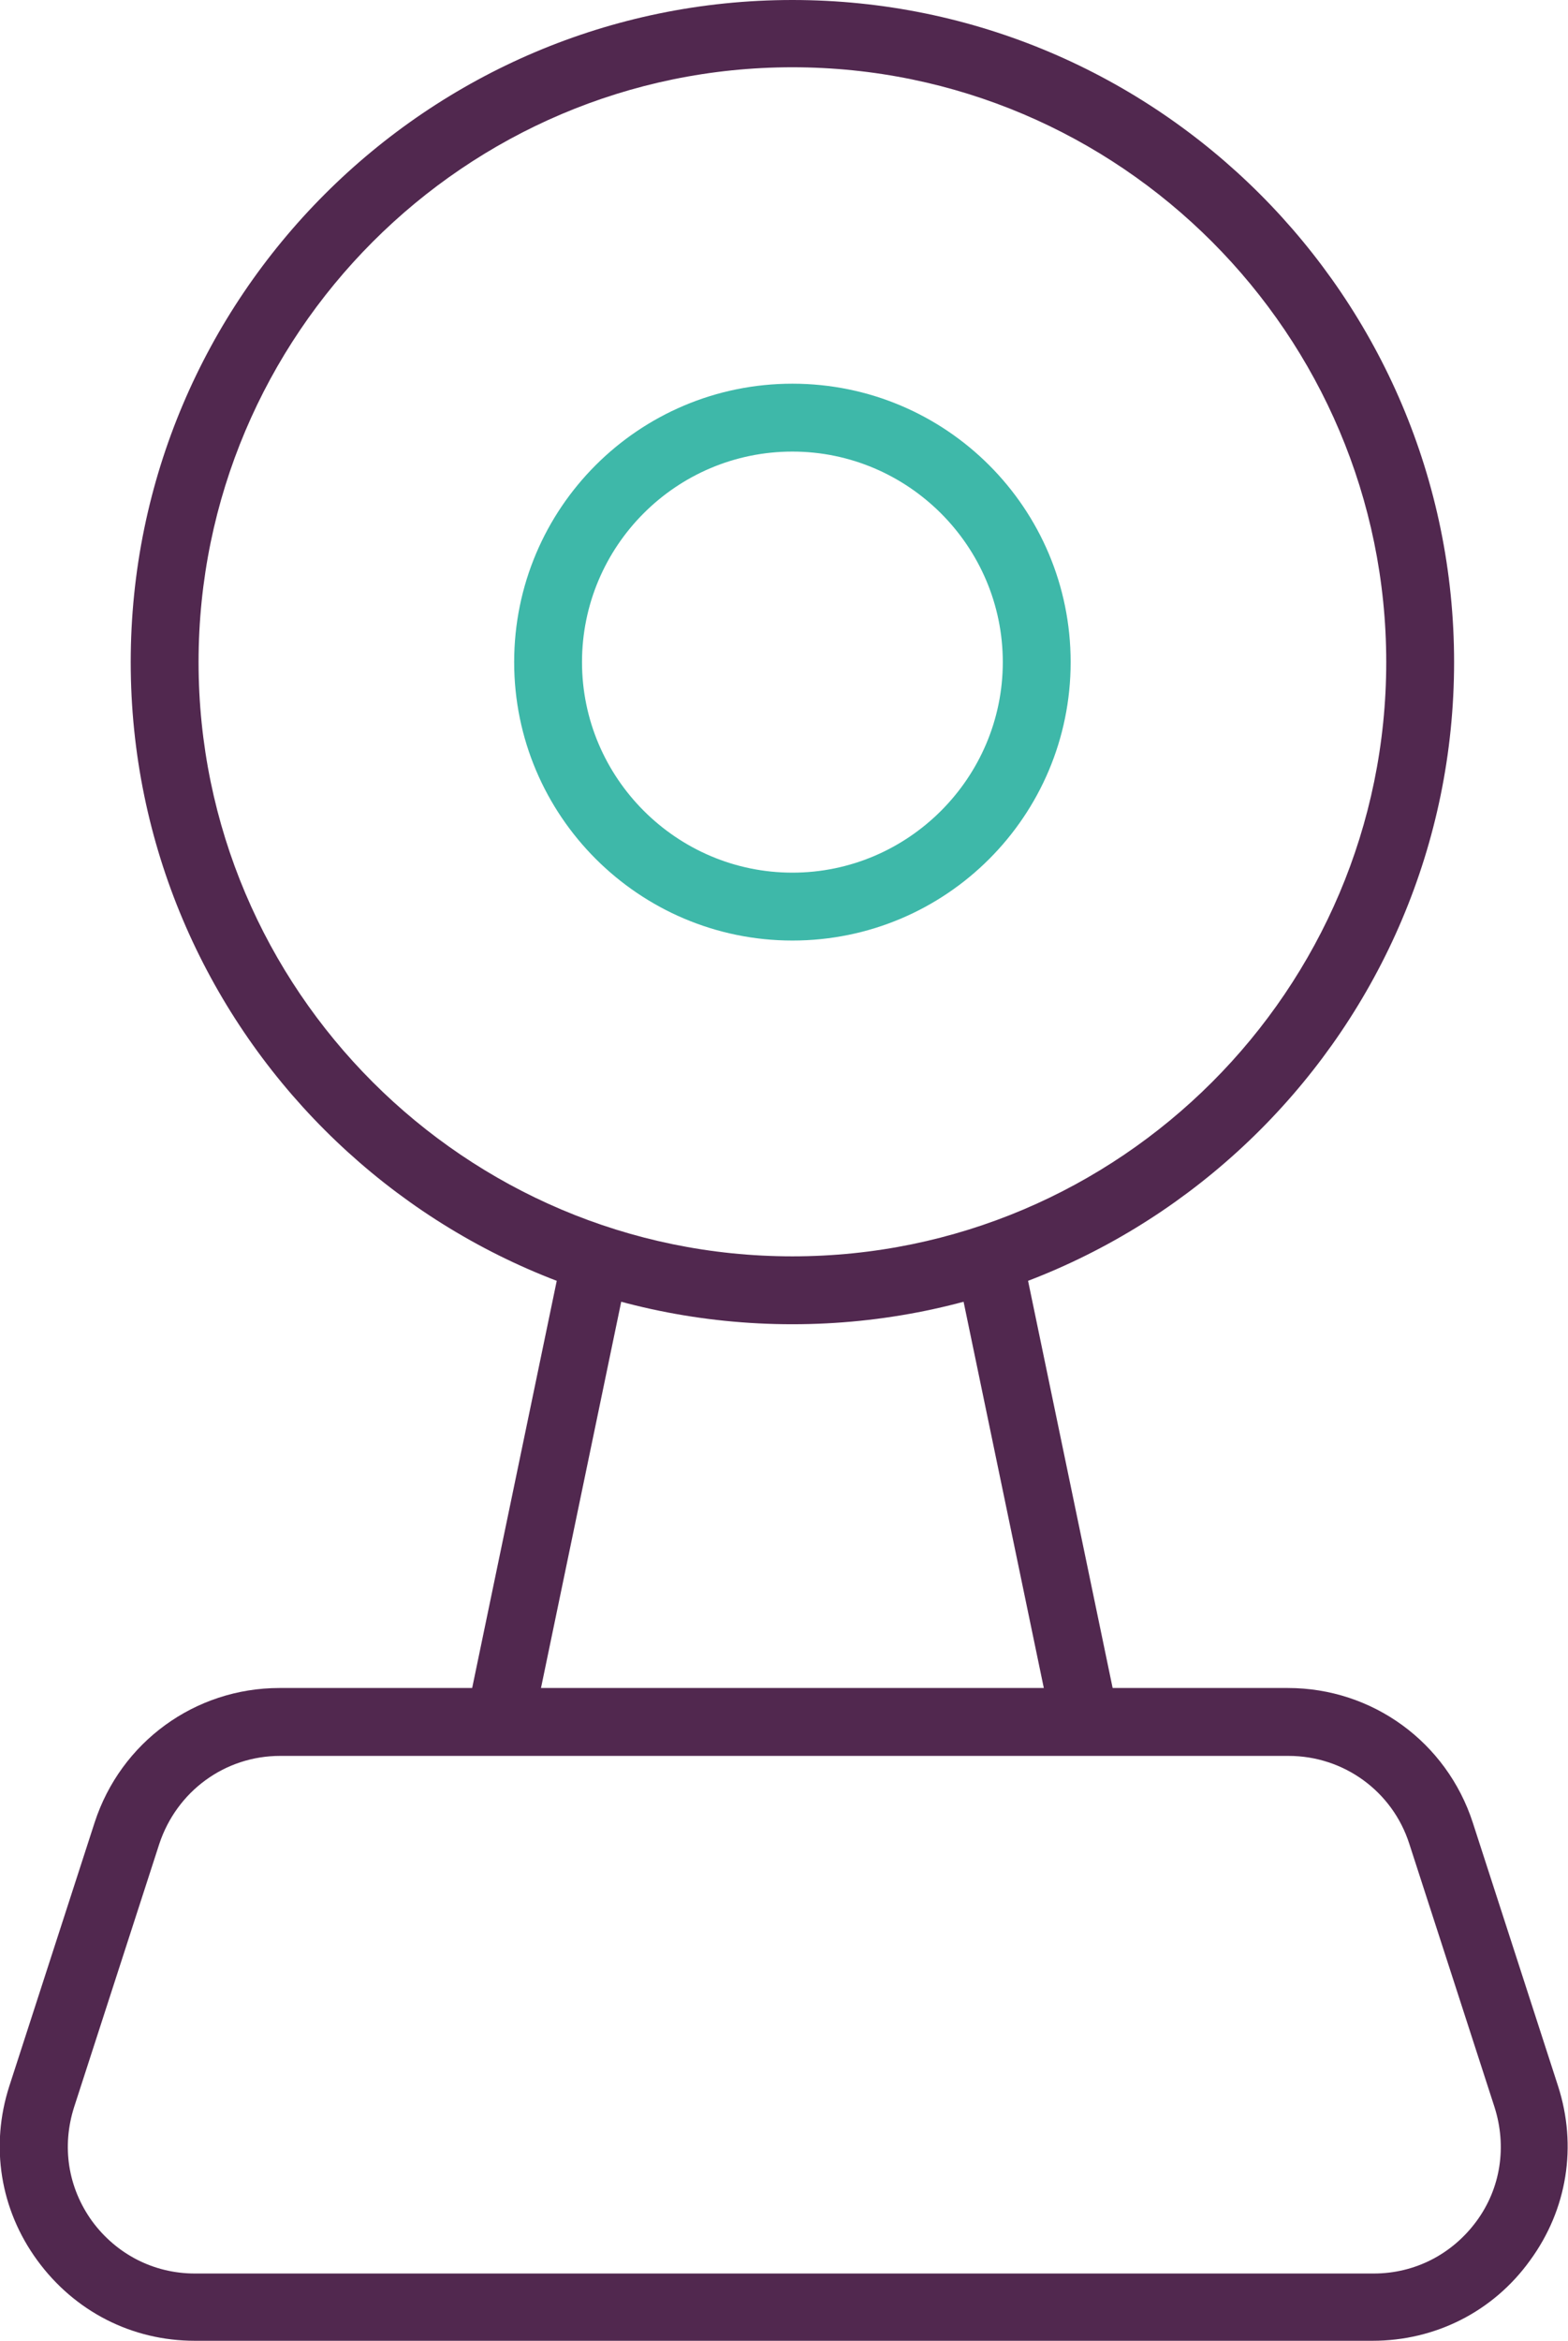 <?xml version="1.0" encoding="UTF-8"?> <svg xmlns="http://www.w3.org/2000/svg" id="Layer_2" viewBox="0 0 25.19 37.58"><defs><style>.cls-1{fill:#51284f;}.cls-2{fill:#3eb8a9;}</style></defs><g id="Layer_1-2"><path class="cls-2" d="M12.73,15.1c-2.46,0-4.47-2-4.47-4.47s2-4.47,4.47-4.47,4.47,2,4.47,4.47-2,4.47-4.47,4.47ZM12.73,7.25c-1.87,0-3.38,1.52-3.38,3.38s1.52,3.38,3.38,3.38,3.38-1.52,3.38-3.38-1.52-3.38-3.38-3.38Z"></path><path class="cls-1" d="M12.73,21.26c-5.86,0-10.63-4.77-10.63-10.63S6.87,0,12.73,0s10.63,4.77,10.63,10.63-4.77,10.63-10.63,10.63ZM12.73,1.08C7.47,1.08,3.19,5.37,3.19,10.63s4.28,9.54,9.54,9.54,9.54-4.28,9.54-9.54S17.99,1.08,12.73,1.08Z"></path><path class="cls-1" d="M8.08,27.92s-.07,0-.11-.01c-.29-.06-.48-.35-.42-.64l1.43-6.88c.06-.29.34-.48.64-.42.29.06.48.35.42.64l-1.43,6.88c-.05.26-.28.43-.53.43Z"></path><path class="cls-1" d="M17.38,27.92c-.25,0-.48-.18-.53-.43l-1.43-6.88c-.06-.29.13-.58.42-.64.3-.06.58.13.64.42l1.43,6.88c.06.29-.13.58-.42.64-.04,0-.07.01-.11.01Z"></path><path class="cls-1" d="M22.06,37.58H3.13c-1.01,0-1.93-.47-2.53-1.29s-.76-1.84-.45-2.8l1.37-4.23c.42-1.29,1.61-2.16,2.97-2.16h16.2c1.36,0,2.55.87,2.97,2.16l1.37,4.23c.31.96.15,1.98-.45,2.8-.59.82-1.52,1.29-2.53,1.29ZM4.5,28.19c-.89,0-1.66.57-1.94,1.41l-1.37,4.23c-.2.63-.1,1.29.29,1.83.39.53.99.84,1.65.84h18.94c.66,0,1.26-.31,1.65-.84.39-.53.49-1.2.29-1.83l-1.37-4.23c-.27-.84-1.05-1.41-1.94-1.41H4.5Z"></path></g></svg> 
